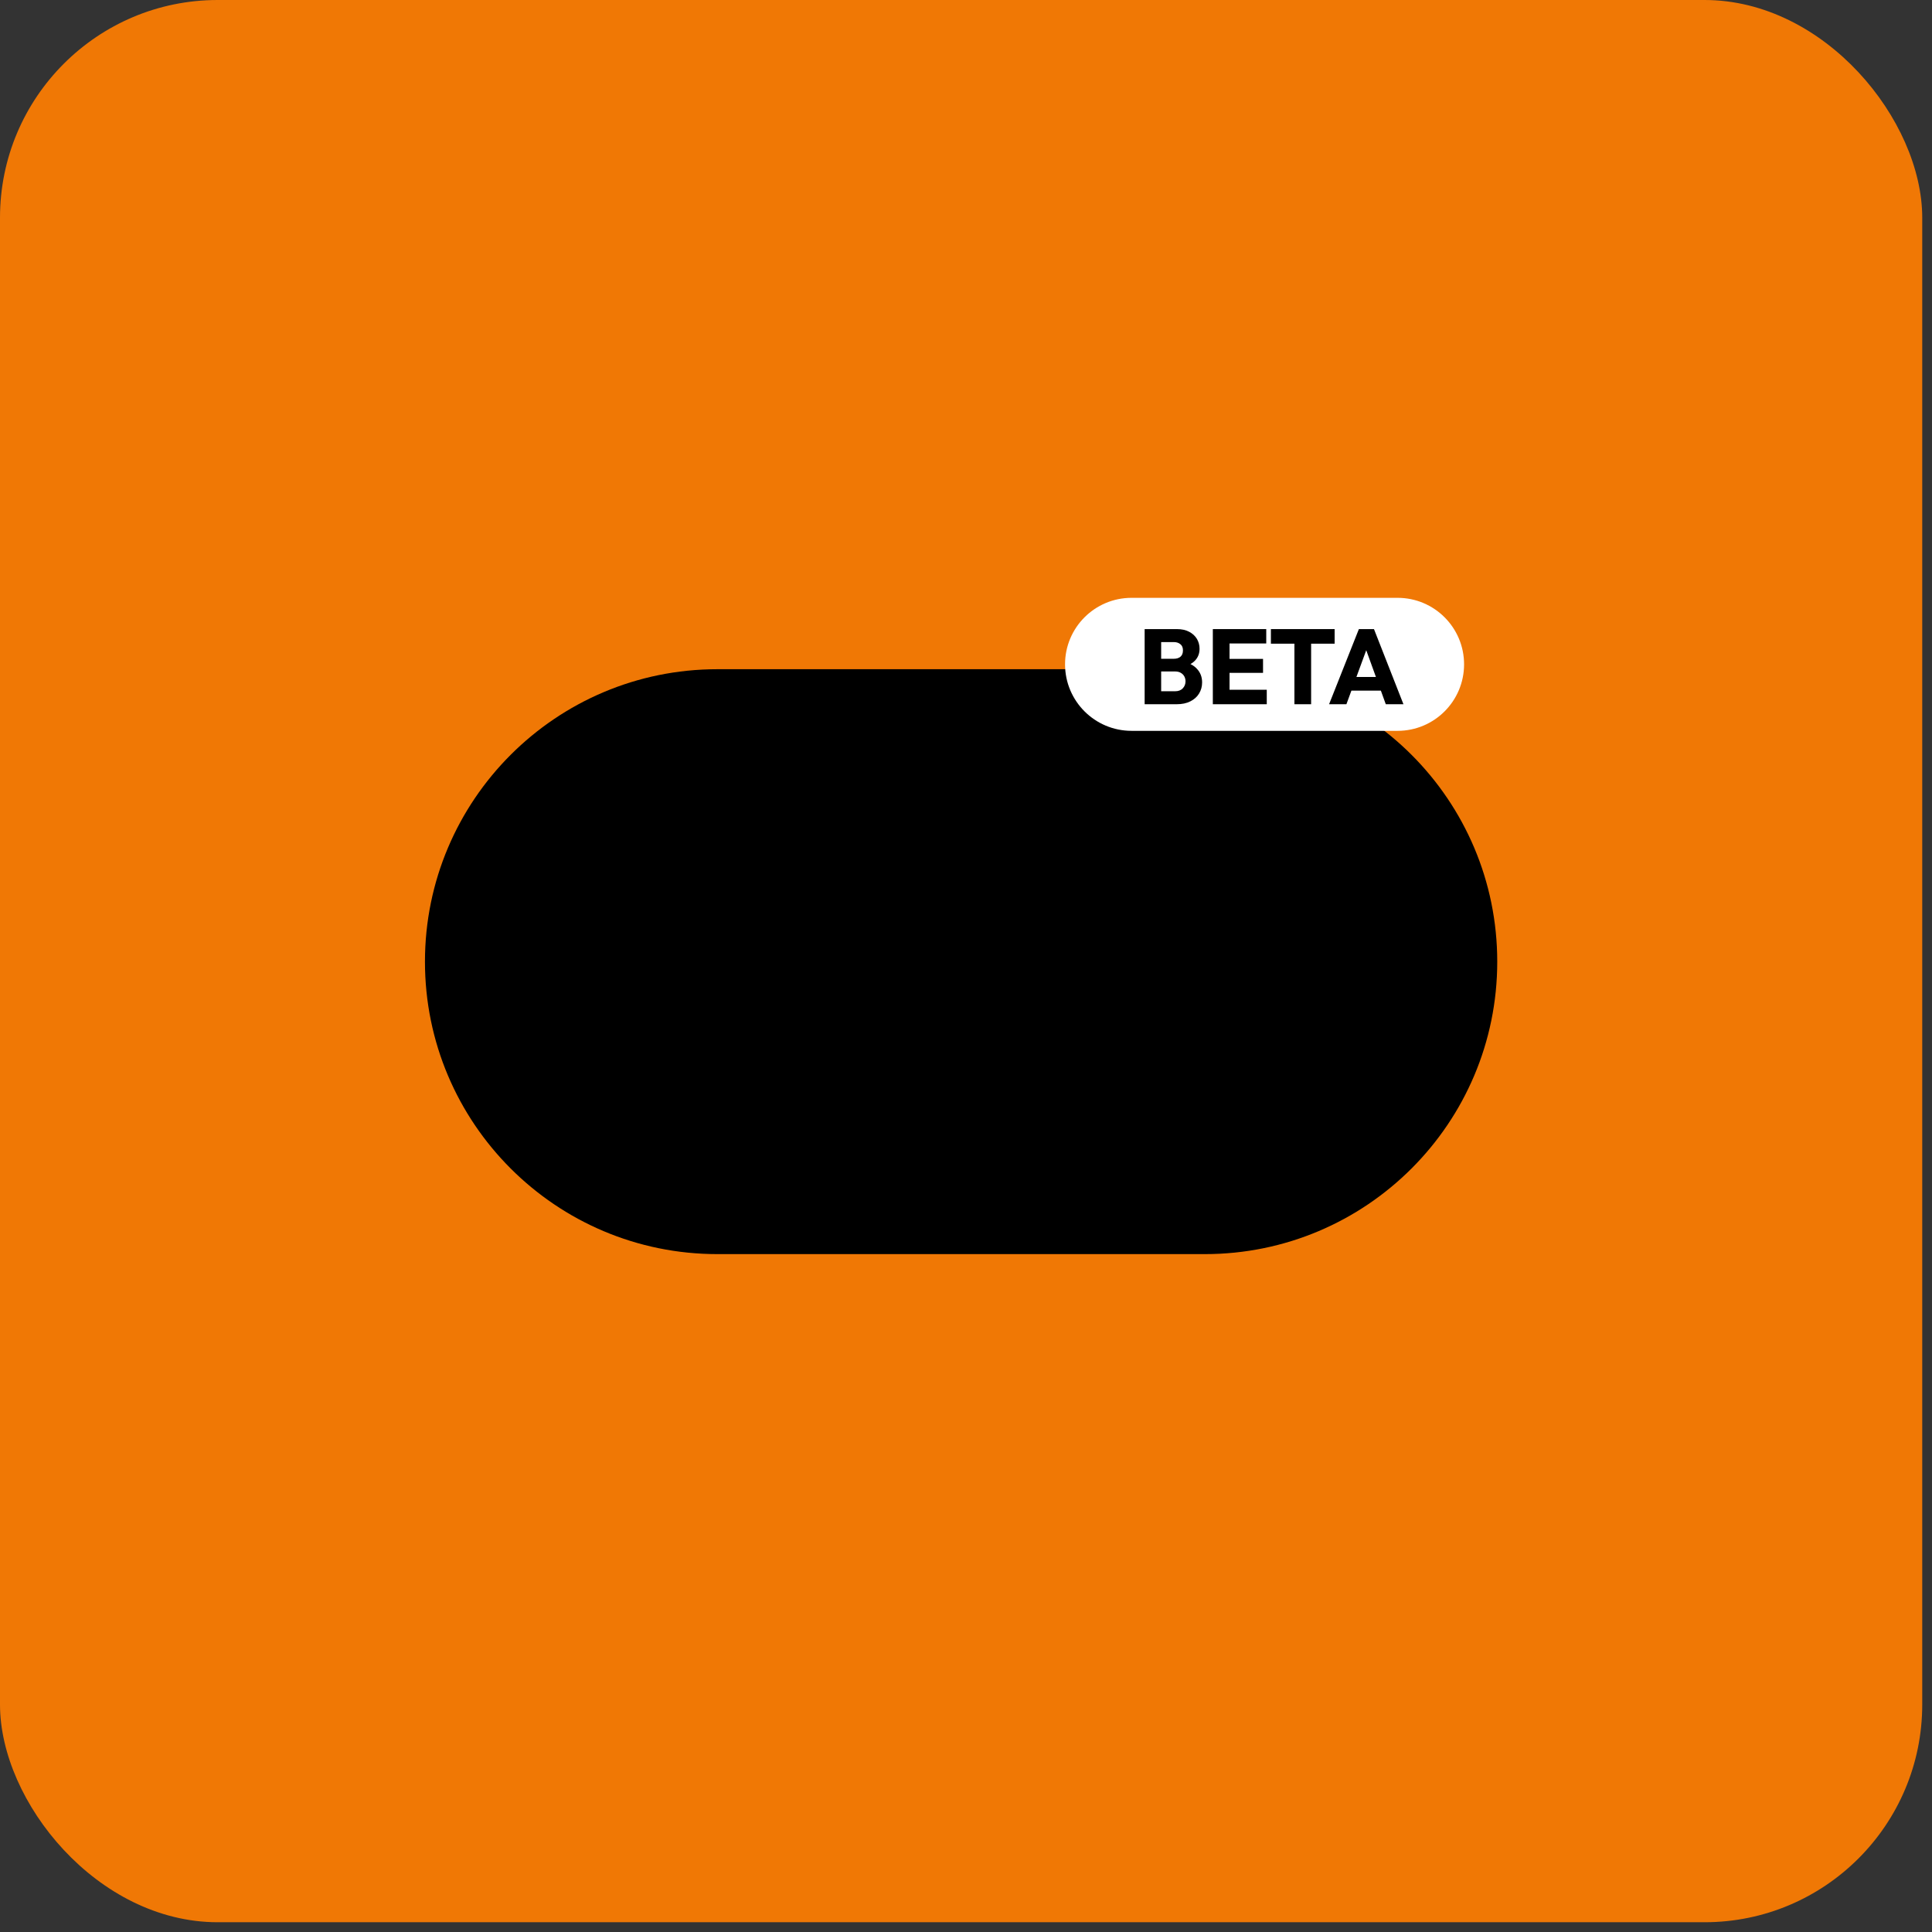 <svg width="71" height="71" viewBox="0 0 71 71" fill="none" xmlns="http://www.w3.org/2000/svg">
<rect x="0" y="0" width="71" height="71" fill="#333333" stroke="none"/>
<rect width="70.641" height="70.641" rx="8" fill="#F07805"/>
<path d="M44.276 46.088C50.212 46.088 55.023 41.276 55.023 35.341C55.023 29.405 50.212 24.593 44.276 24.593H26.364C20.429 24.593 15.617 29.405 15.617 35.341C15.617 41.276 20.429 46.088 26.364 46.088H44.276Z" fill="black"/>
<path d="M39.14 24.414C39.14 23.064 40.234 21.97 41.584 21.97H51.36C52.71 21.97 53.804 23.064 53.804 24.414C53.804 25.764 52.71 26.858 51.36 26.858H41.584C40.234 26.858 39.14 25.764 39.14 24.414Z" fill="white"/>
<path d="M48.843 25.88L49.938 23.119H50.493L51.576 25.88H50.927L50.098 23.589H50.321L49.48 25.88H48.843ZM49.465 25.38V24.879H50.97V25.38H49.465Z" fill="black"/>
<path d="M47.569 25.88V23.159H48.183V25.88H47.569ZM46.705 23.655V23.119H49.047V23.655H46.705Z" fill="black"/>
<path d="M44.571 25.88V23.119H45.185V25.88H44.571ZM45.04 25.88V25.348H46.553V25.88H45.04ZM45.04 24.727V24.214H46.416V24.727H45.04ZM45.04 23.647V23.119H46.534V23.647H45.04Z" fill="black"/>
<path d="M42.535 25.88V25.403H43.184C43.304 25.403 43.398 25.368 43.465 25.297C43.533 25.227 43.567 25.141 43.567 25.039C43.567 24.969 43.551 24.907 43.52 24.852C43.489 24.797 43.444 24.754 43.387 24.723C43.332 24.691 43.265 24.676 43.184 24.676H42.535V24.21H43.133C43.235 24.21 43.317 24.186 43.379 24.136C43.442 24.084 43.473 24.006 43.473 23.901C43.473 23.8 43.442 23.724 43.379 23.675C43.317 23.622 43.235 23.596 43.133 23.596H42.535V23.119H43.25C43.428 23.119 43.578 23.152 43.7 23.217C43.825 23.282 43.92 23.37 43.986 23.479C44.051 23.589 44.083 23.71 44.083 23.843C44.083 24.012 44.029 24.156 43.919 24.273C43.809 24.39 43.648 24.471 43.434 24.515L43.45 24.308C43.682 24.352 43.86 24.442 43.986 24.578C44.113 24.713 44.177 24.88 44.177 25.078C44.177 25.23 44.139 25.367 44.064 25.489C43.991 25.609 43.884 25.704 43.743 25.775C43.605 25.845 43.438 25.88 43.242 25.88H42.535ZM42.065 25.88V23.119H42.672V25.88H42.065Z" fill="black"/>
</svg>
